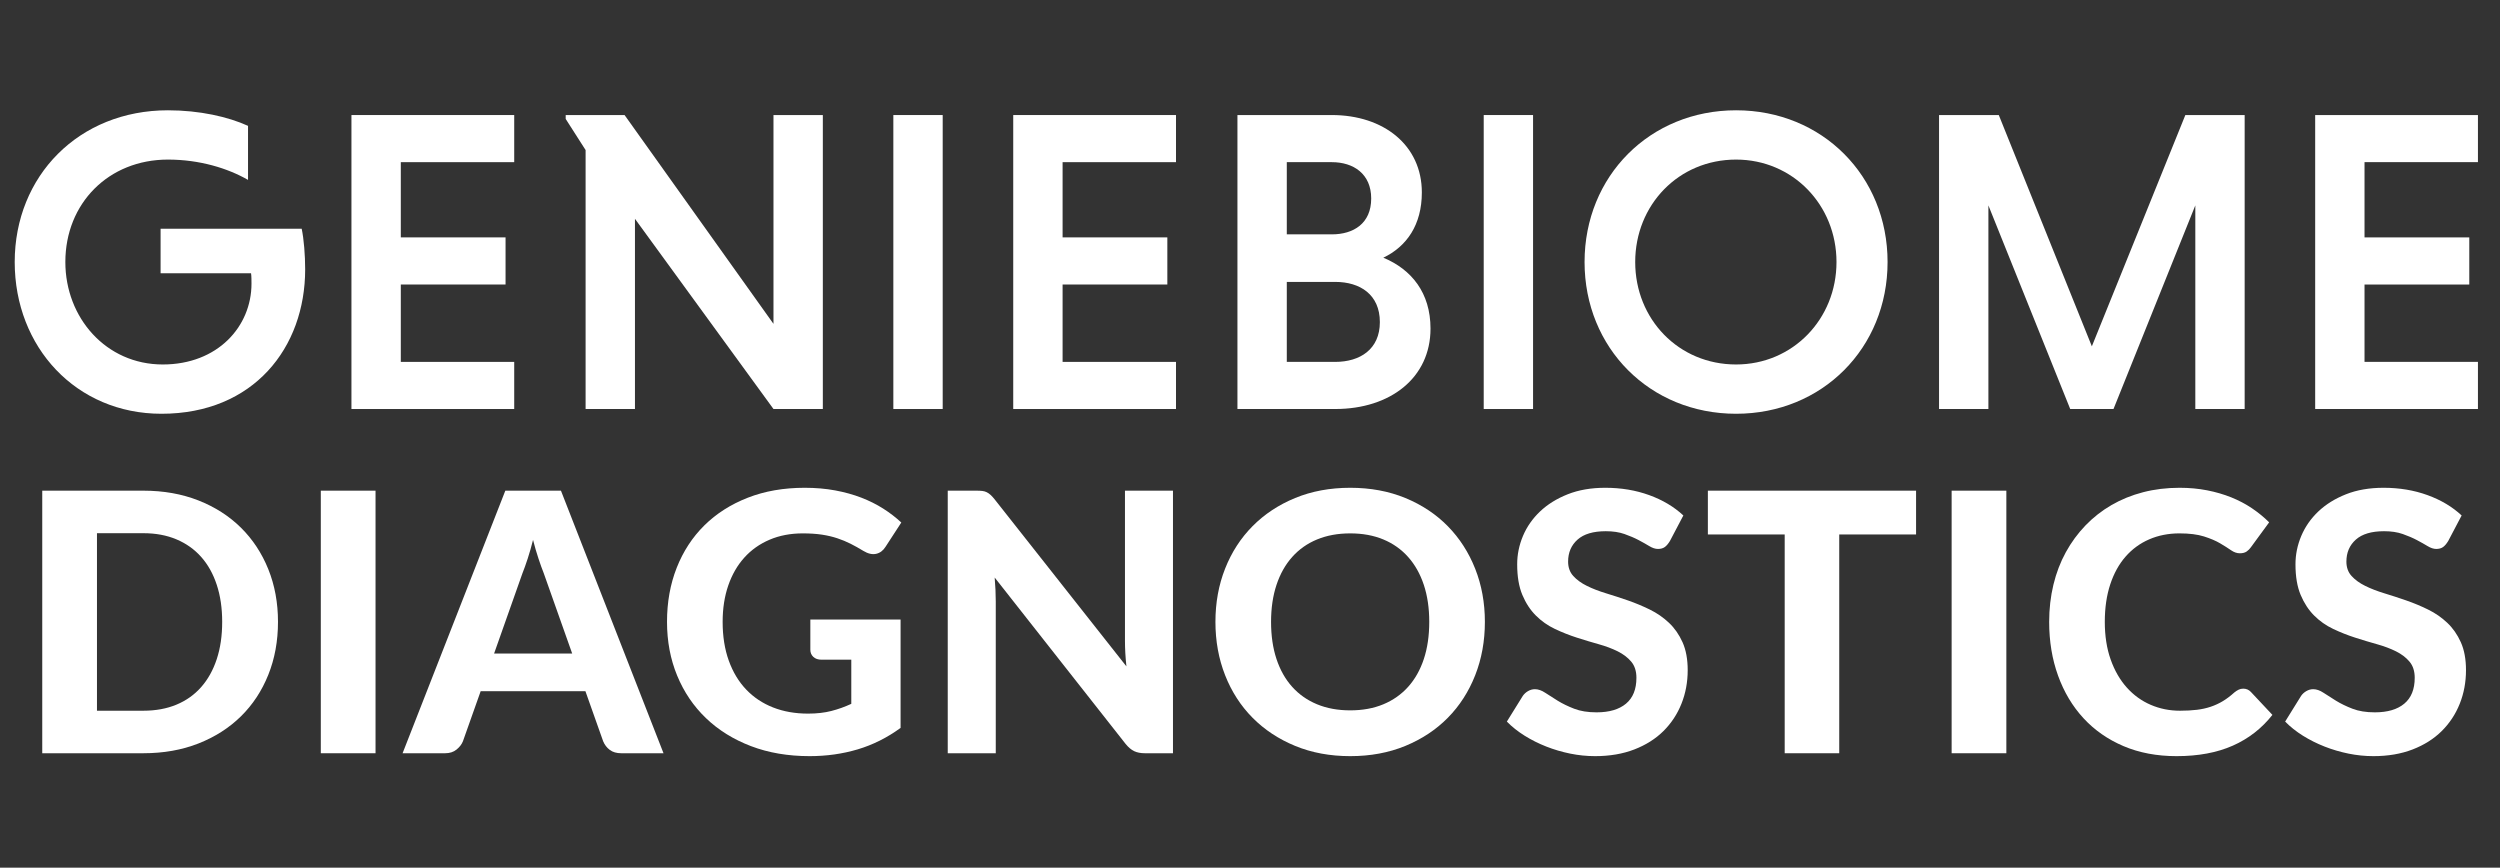 <svg width="340" height="118" viewBox="0 0 340 118" fill="none" xmlns="http://www.w3.org/2000/svg">
<rect x="0" y="0" width="340" height="118" fill="#333333" stroke="none"/>
<g clip-path="url(#clip0_682_57)">
<path d="M33.731 24.466C30.965 22.878 27.138 21.703 22.84 21.703C14.775 21.703 8.888 27.64 8.888 35.636C8.888 43.22 14.422 49.569 22.134 49.569C29.61 49.569 34.203 44.395 34.203 38.576C34.203 38.223 34.203 37.517 34.143 37.165H21.84V31.109H41.031C41.327 32.52 41.503 34.696 41.503 36.636C41.503 47.277 34.497 56.272 21.958 56.272C10.359 56.272 2 47.218 2 35.636C2 23.936 10.713 15 22.84 15C27.138 15 31.023 15.882 33.731 17.116V24.466Z" fill="white"/>
<path d="M47.797 55.625V15.646H69.933V22.054H54.509V32.284H68.755V38.693H54.509V49.217H69.933V55.625H47.797Z" fill="white"/>
<path d="M86.354 29.757V55.625H79.642V20.409L76.934 16.175V15.646H84.941L105.193 44.043V15.646H111.905V55.625H105.193L86.354 29.757Z" fill="white"/>
<path d="M121.495 15.646H128.206V55.625H121.495V15.646Z" fill="white"/>
<path d="M137.8 55.625V15.646H159.936V22.054H144.512V32.284H158.758V38.693H144.512V49.217H159.936V55.625H137.8Z" fill="white"/>
<path d="M168.292 15.646H181.126C188.19 15.646 193.371 19.762 193.371 26.17C193.371 30.58 191.311 33.52 188.132 35.047C191.958 36.636 194.549 39.81 194.549 44.69C194.549 51.392 189.074 55.625 181.597 55.625H168.292V15.646ZM181.126 22.054H175.004V31.873H181.126C184.069 31.873 186.483 30.404 186.483 26.993C186.483 23.643 184.069 22.054 181.126 22.054ZM181.597 38.34H175.004V49.217H181.597C184.952 49.217 187.661 47.511 187.661 43.808C187.661 40.045 184.952 38.34 181.597 38.34Z" fill="white"/>
<path d="M201.785 15.646H208.496V55.625H201.785V15.646Z" fill="white"/>
<path d="M236.105 15C247.821 15 256.71 23.936 256.71 35.636C256.71 47.336 247.821 56.272 236.105 56.272C224.39 56.272 215.5 47.336 215.5 35.636C215.5 23.936 224.389 15 236.105 15ZM236.105 49.569C243.817 49.569 249.763 43.397 249.763 35.636C249.763 27.875 243.817 21.703 236.105 21.703C228.275 21.703 222.388 27.875 222.388 35.636C222.388 43.397 228.275 49.569 236.105 49.569Z" fill="white"/>
<path d="M281.549 55.625L270.422 27.934V55.625H263.71V15.646H271.835L284.492 47.1L297.208 15.646H305.274V55.625H298.563V27.934L287.436 55.625H281.549Z" fill="white"/>
<path d="M314.864 55.625V15.646H337V22.054H321.575V32.284H335.822V38.693H321.575V49.217H337V55.625H314.864Z" fill="white"/>
<path d="M37.807 84.574C37.807 87.183 37.367 89.582 36.489 91.773C35.609 93.963 34.37 95.846 32.767 97.421C31.166 98.996 29.239 100.227 26.989 101.113C24.738 101.998 22.241 102.441 19.497 102.441H5.746V66.731H19.497C22.241 66.731 24.738 67.175 26.989 68.061C29.239 68.947 31.166 70.181 32.767 71.764C34.37 73.348 35.609 75.231 36.489 77.412C37.367 79.595 37.807 81.982 37.807 84.574ZM30.217 84.574C30.217 82.704 29.971 81.022 29.477 79.529C28.985 78.036 28.278 76.773 27.358 75.739C26.438 74.705 25.317 73.91 23.994 73.352C22.672 72.794 21.173 72.515 19.497 72.515H13.188V96.658H19.497C21.173 96.658 22.672 96.383 23.994 95.834C25.317 95.284 26.438 94.488 27.358 93.446C28.278 92.404 28.985 91.137 29.477 89.644C29.971 88.151 30.217 86.461 30.217 84.574Z" fill="white"/>
<path d="M51.072 102.441H43.63V66.731H51.072V102.441Z" fill="white"/>
<path d="M90.238 102.441H84.496C83.855 102.441 83.333 102.29 82.931 101.986C82.528 101.683 82.228 101.293 82.031 100.817L79.616 94H65.372L62.957 100.817C62.793 101.228 62.505 101.601 62.095 101.937C61.684 102.274 61.166 102.441 60.542 102.441H54.751L68.724 66.731H76.289L90.238 102.441ZM77.817 88.881L73.948 77.954C73.718 77.38 73.476 76.707 73.222 75.936C72.966 75.165 72.724 74.328 72.494 73.426C72.264 74.344 72.022 75.194 71.767 75.973C71.512 76.752 71.27 77.429 71.04 78.003L67.196 88.881L77.817 88.881Z" fill="white"/>
<path d="M110.206 84.254H122.479V98.996C120.656 100.325 118.712 101.297 116.651 101.913C114.589 102.528 112.408 102.835 110.108 102.835C107.167 102.835 104.505 102.38 102.124 101.47C99.741 100.559 97.704 99.291 96.012 97.667C94.319 96.043 93.013 94.115 92.094 91.884C91.173 89.653 90.714 87.216 90.714 84.574C90.714 81.9 91.153 79.447 92.032 77.216C92.911 74.985 94.164 73.065 95.79 71.457C97.417 69.849 99.384 68.594 101.692 67.692C104 66.789 106.584 66.338 109.443 66.338C110.921 66.338 112.301 66.457 113.583 66.695C114.864 66.933 116.047 67.261 117.132 67.679C118.216 68.098 119.21 68.594 120.114 69.168C121.017 69.743 121.839 70.374 122.578 71.063L120.434 74.361C120.105 74.886 119.678 75.206 119.152 75.321C118.626 75.436 118.051 75.305 117.427 74.927C116.836 74.566 116.257 74.242 115.69 73.955C115.123 73.668 114.519 73.418 113.879 73.205C113.238 72.992 112.539 72.827 111.784 72.712C111.028 72.598 110.157 72.54 109.172 72.54C107.512 72.54 106.009 72.827 104.662 73.401C103.315 73.976 102.168 74.788 101.224 75.838C100.279 76.888 99.552 78.151 99.043 79.628C98.534 81.104 98.279 82.753 98.279 84.574C98.279 86.543 98.558 88.303 99.117 89.854C99.675 91.404 100.464 92.713 101.483 93.779C102.501 94.846 103.721 95.658 105.142 96.215C106.563 96.773 108.145 97.052 109.886 97.052C111.069 97.052 112.125 96.933 113.053 96.695C113.981 96.458 114.889 96.133 115.776 95.723V89.718H111.734C111.258 89.718 110.884 89.591 110.613 89.337C110.342 89.082 110.206 88.758 110.206 88.365V84.254Z" fill="white"/>
<path d="M159.525 66.731V102.441H155.706C155.131 102.441 154.646 102.347 154.252 102.159C153.857 101.97 153.471 101.646 153.093 101.186L135.276 78.544C135.325 79.119 135.362 79.685 135.387 80.243C135.412 80.801 135.424 81.318 135.424 81.793V102.441H128.893V66.731H132.787C133.099 66.731 133.366 66.744 133.588 66.768C133.81 66.793 134.011 66.851 134.192 66.941C134.372 67.031 134.545 67.15 134.709 67.298C134.873 67.445 135.054 67.642 135.252 67.888L153.192 90.628C153.126 90.005 153.077 89.402 153.044 88.82C153.011 88.237 152.995 87.684 152.995 87.158V66.731L159.525 66.731Z" fill="white"/>
<path d="M201.944 84.574C201.944 87.183 201.504 89.604 200.626 91.835C199.747 94.066 198.506 95.994 196.905 97.618C195.302 99.242 193.376 100.518 191.125 101.445C188.875 102.372 186.377 102.835 183.634 102.835C180.89 102.835 178.393 102.372 176.142 101.445C173.891 100.518 171.961 99.242 170.351 97.618C168.74 95.994 167.496 94.066 166.617 91.835C165.738 89.604 165.299 87.183 165.299 84.574C165.299 81.965 165.738 79.55 166.617 77.327C167.496 75.103 168.74 73.18 170.351 71.555C171.961 69.931 173.891 68.656 176.142 67.728C178.393 66.802 180.89 66.338 183.634 66.338C186.378 66.338 188.875 66.802 191.125 67.728C193.376 68.656 195.302 69.936 196.905 71.568C198.506 73.2 199.747 75.128 200.626 77.351C201.505 79.575 201.944 81.982 201.944 84.574ZM194.378 84.574C194.378 82.704 194.132 81.027 193.639 79.542C193.146 78.057 192.435 76.794 191.507 75.752C190.579 74.71 189.454 73.914 188.131 73.364C186.809 72.815 185.309 72.54 183.634 72.54C181.958 72.54 180.455 72.815 179.124 73.364C177.793 73.914 176.663 74.71 175.736 75.752C174.807 76.794 174.097 78.057 173.604 79.542C173.111 81.027 172.864 82.704 172.864 84.574C172.864 86.462 173.111 88.147 173.604 89.632C174.097 91.117 174.807 92.376 175.736 93.409C176.663 94.443 177.793 95.235 179.124 95.785C180.455 96.335 181.958 96.609 183.634 96.609C185.309 96.609 186.809 96.335 188.131 95.785C189.454 95.235 190.579 94.443 191.507 93.409C192.435 92.376 193.146 91.117 193.639 89.632C194.132 88.147 194.378 86.462 194.378 84.574Z" fill="white"/>
<path d="M227.112 73.573C226.882 73.951 226.648 74.226 226.41 74.398C226.172 74.57 225.864 74.656 225.486 74.656C225.124 74.656 224.734 74.53 224.315 74.275C223.896 74.021 223.407 73.746 222.849 73.45C222.29 73.155 221.649 72.881 220.927 72.626C220.204 72.372 219.358 72.245 218.388 72.245C216.68 72.245 215.398 72.626 214.544 73.389C213.689 74.152 213.263 75.149 213.263 76.379C213.263 77.167 213.497 77.819 213.965 78.335C214.433 78.852 215.049 79.3 215.813 79.677C216.577 80.055 217.443 80.391 218.413 80.686C219.382 80.981 220.376 81.305 221.395 81.658C222.413 82.011 223.407 82.425 224.377 82.901C225.346 83.377 226.213 83.976 226.976 84.697C227.741 85.419 228.357 86.301 228.825 87.343C229.293 88.385 229.527 89.653 229.527 91.145C229.527 92.77 229.244 94.292 228.677 95.711C228.11 97.13 227.293 98.368 226.225 99.427C225.157 100.485 223.838 101.318 222.269 101.925C220.7 102.531 218.922 102.835 216.934 102.835C215.801 102.835 214.671 102.72 213.546 102.491C212.42 102.261 211.336 101.941 210.293 101.531C209.249 101.121 208.268 100.629 207.348 100.055C206.428 99.48 205.623 98.84 204.933 98.135L207.102 94.64C207.282 94.378 207.52 94.16 207.816 93.988C208.112 93.816 208.424 93.73 208.752 93.73C209.196 93.73 209.664 93.894 210.157 94.222C210.65 94.55 211.217 94.911 211.858 95.305C212.498 95.698 213.241 96.059 214.088 96.387C214.934 96.716 215.949 96.879 217.131 96.879C218.857 96.879 220.191 96.486 221.136 95.699C222.081 94.911 222.553 93.738 222.553 92.179C222.553 91.277 222.319 90.547 221.851 89.989C221.382 89.431 220.77 88.964 220.015 88.586C219.259 88.209 218.396 87.885 217.427 87.614C216.457 87.343 215.464 87.044 214.445 86.716C213.426 86.388 212.432 85.994 211.463 85.534C210.494 85.075 209.631 84.468 208.876 83.713C208.12 82.959 207.508 82.023 207.04 80.907C206.572 79.792 206.337 78.406 206.337 76.748C206.337 75.419 206.6 74.132 207.126 72.884C207.652 71.638 208.424 70.531 209.443 69.562C210.461 68.594 211.714 67.815 213.201 67.224C214.688 66.633 216.392 66.338 218.314 66.338C220.466 66.338 222.458 66.67 224.29 67.335C226.122 67.999 227.67 68.922 228.936 70.103L227.112 73.573Z" fill="white"/>
<path d="M260.585 72.687H250.136V102.441H242.718V72.687H232.27V66.731H260.585V72.687Z" fill="white"/>
<path d="M272.864 102.441H265.422V66.731H272.864V102.441Z" fill="white"/>
<path d="M305.08 93.656C305.491 93.656 305.836 93.803 306.116 94.099L309.048 97.224C307.602 99.062 305.807 100.457 303.663 101.408C301.519 102.36 298.969 102.835 296.011 102.835C293.333 102.835 290.927 102.38 288.791 101.47C286.655 100.559 284.84 99.291 283.345 97.667C281.85 96.043 280.7 94.115 279.895 91.884C279.089 89.653 278.687 87.216 278.687 84.574C278.687 82.802 278.88 81.117 279.266 79.517C279.652 77.917 280.215 76.445 280.954 75.099C281.694 73.754 282.585 72.54 283.628 71.457C284.671 70.374 285.85 69.451 287.164 68.688C288.479 67.926 289.912 67.343 291.465 66.941C293.017 66.539 294.672 66.338 296.431 66.338C297.745 66.338 298.989 66.453 300.164 66.683C301.339 66.912 302.435 67.233 303.454 67.642C304.472 68.053 305.413 68.549 306.276 69.131C307.138 69.714 307.915 70.35 308.604 71.038L306.116 74.435C305.968 74.648 305.779 74.837 305.549 75.001C305.318 75.165 305.007 75.247 304.612 75.247C304.218 75.247 303.819 75.108 303.417 74.829C303.014 74.55 302.522 74.238 301.938 73.893C301.355 73.549 300.624 73.237 299.745 72.958C298.866 72.68 297.753 72.54 296.406 72.54C294.911 72.54 293.539 72.811 292.291 73.352C291.042 73.893 289.97 74.677 289.075 75.703C288.179 76.728 287.485 77.987 286.992 79.48C286.499 80.973 286.253 82.671 286.253 84.574C286.253 86.494 286.519 88.204 287.054 89.706C287.587 91.207 288.318 92.474 289.247 93.508C290.175 94.542 291.259 95.325 292.5 95.858C293.74 96.392 295.067 96.658 296.48 96.658C297.318 96.658 298.078 96.617 298.76 96.535C299.441 96.453 300.074 96.314 300.657 96.117C301.24 95.92 301.791 95.666 302.308 95.354C302.826 95.042 303.347 94.648 303.873 94.173C304.054 94.025 304.243 93.902 304.44 93.803C304.637 93.705 304.85 93.656 305.08 93.656Z" fill="white"/>
<path d="M332.96 73.573C332.729 73.951 332.495 74.226 332.257 74.398C332.019 74.57 331.711 74.656 331.333 74.656C330.972 74.656 330.582 74.53 330.163 74.275C329.744 74.021 329.255 73.746 328.696 73.45C328.138 73.155 327.497 72.881 326.774 72.626C326.051 72.372 325.205 72.245 324.236 72.245C322.527 72.245 321.245 72.626 320.392 73.389C319.537 74.152 319.11 75.149 319.11 76.379C319.11 77.167 319.344 77.819 319.813 78.335C320.281 78.852 320.897 79.3 321.661 79.677C322.425 80.055 323.291 80.391 324.261 80.686C325.23 80.981 326.224 81.305 327.242 81.658C328.261 82.011 329.255 82.425 330.224 82.901C331.194 83.377 332.06 83.976 332.824 84.697C333.588 85.419 334.204 86.301 334.672 87.343C335.141 88.385 335.375 89.653 335.375 91.145C335.375 92.77 335.091 94.292 334.525 95.711C333.958 97.13 333.14 98.368 332.072 99.427C331.004 100.485 329.686 101.318 328.117 101.925C326.548 102.531 324.769 102.835 322.782 102.835C321.648 102.835 320.519 102.72 319.393 102.491C318.268 102.261 317.183 101.941 316.14 101.531C315.097 101.121 314.115 100.629 313.195 100.055C312.275 99.48 311.47 98.84 310.78 98.135L312.949 94.64C313.129 94.378 313.368 94.16 313.664 93.988C313.96 93.816 314.271 93.73 314.6 93.73C315.044 93.73 315.512 93.894 316.005 94.222C316.498 94.55 317.064 94.911 317.705 95.305C318.346 95.698 319.089 96.059 319.935 96.387C320.781 96.716 321.796 96.879 322.979 96.879C324.704 96.879 326.039 96.486 326.983 95.699C327.928 94.911 328.401 93.738 328.401 92.179C328.401 91.277 328.166 90.547 327.698 89.989C327.23 89.431 326.618 88.964 325.862 88.586C325.106 88.209 324.244 87.885 323.275 87.614C322.305 87.343 321.311 87.044 320.293 86.716C319.274 86.388 318.28 85.994 317.311 85.534C316.341 85.075 315.479 84.468 314.723 83.713C313.967 82.959 313.356 82.023 312.887 80.907C312.419 79.792 312.185 78.406 312.185 76.748C312.185 75.419 312.448 74.132 312.974 72.884C313.499 71.638 314.271 70.531 315.29 69.562C316.309 68.594 317.561 67.815 319.048 67.224C320.535 66.633 322.24 66.338 324.162 66.338C326.314 66.338 328.306 66.67 330.138 67.335C331.97 67.999 333.518 68.922 334.783 70.103L332.96 73.573Z" fill="white"/>
</g>
<defs>
<clipPath id="clip0_682_57">
<rect width="335" height="87.835" fill="white" transform="translate(2 15)"/>
</clipPath>
</defs>
</svg>
